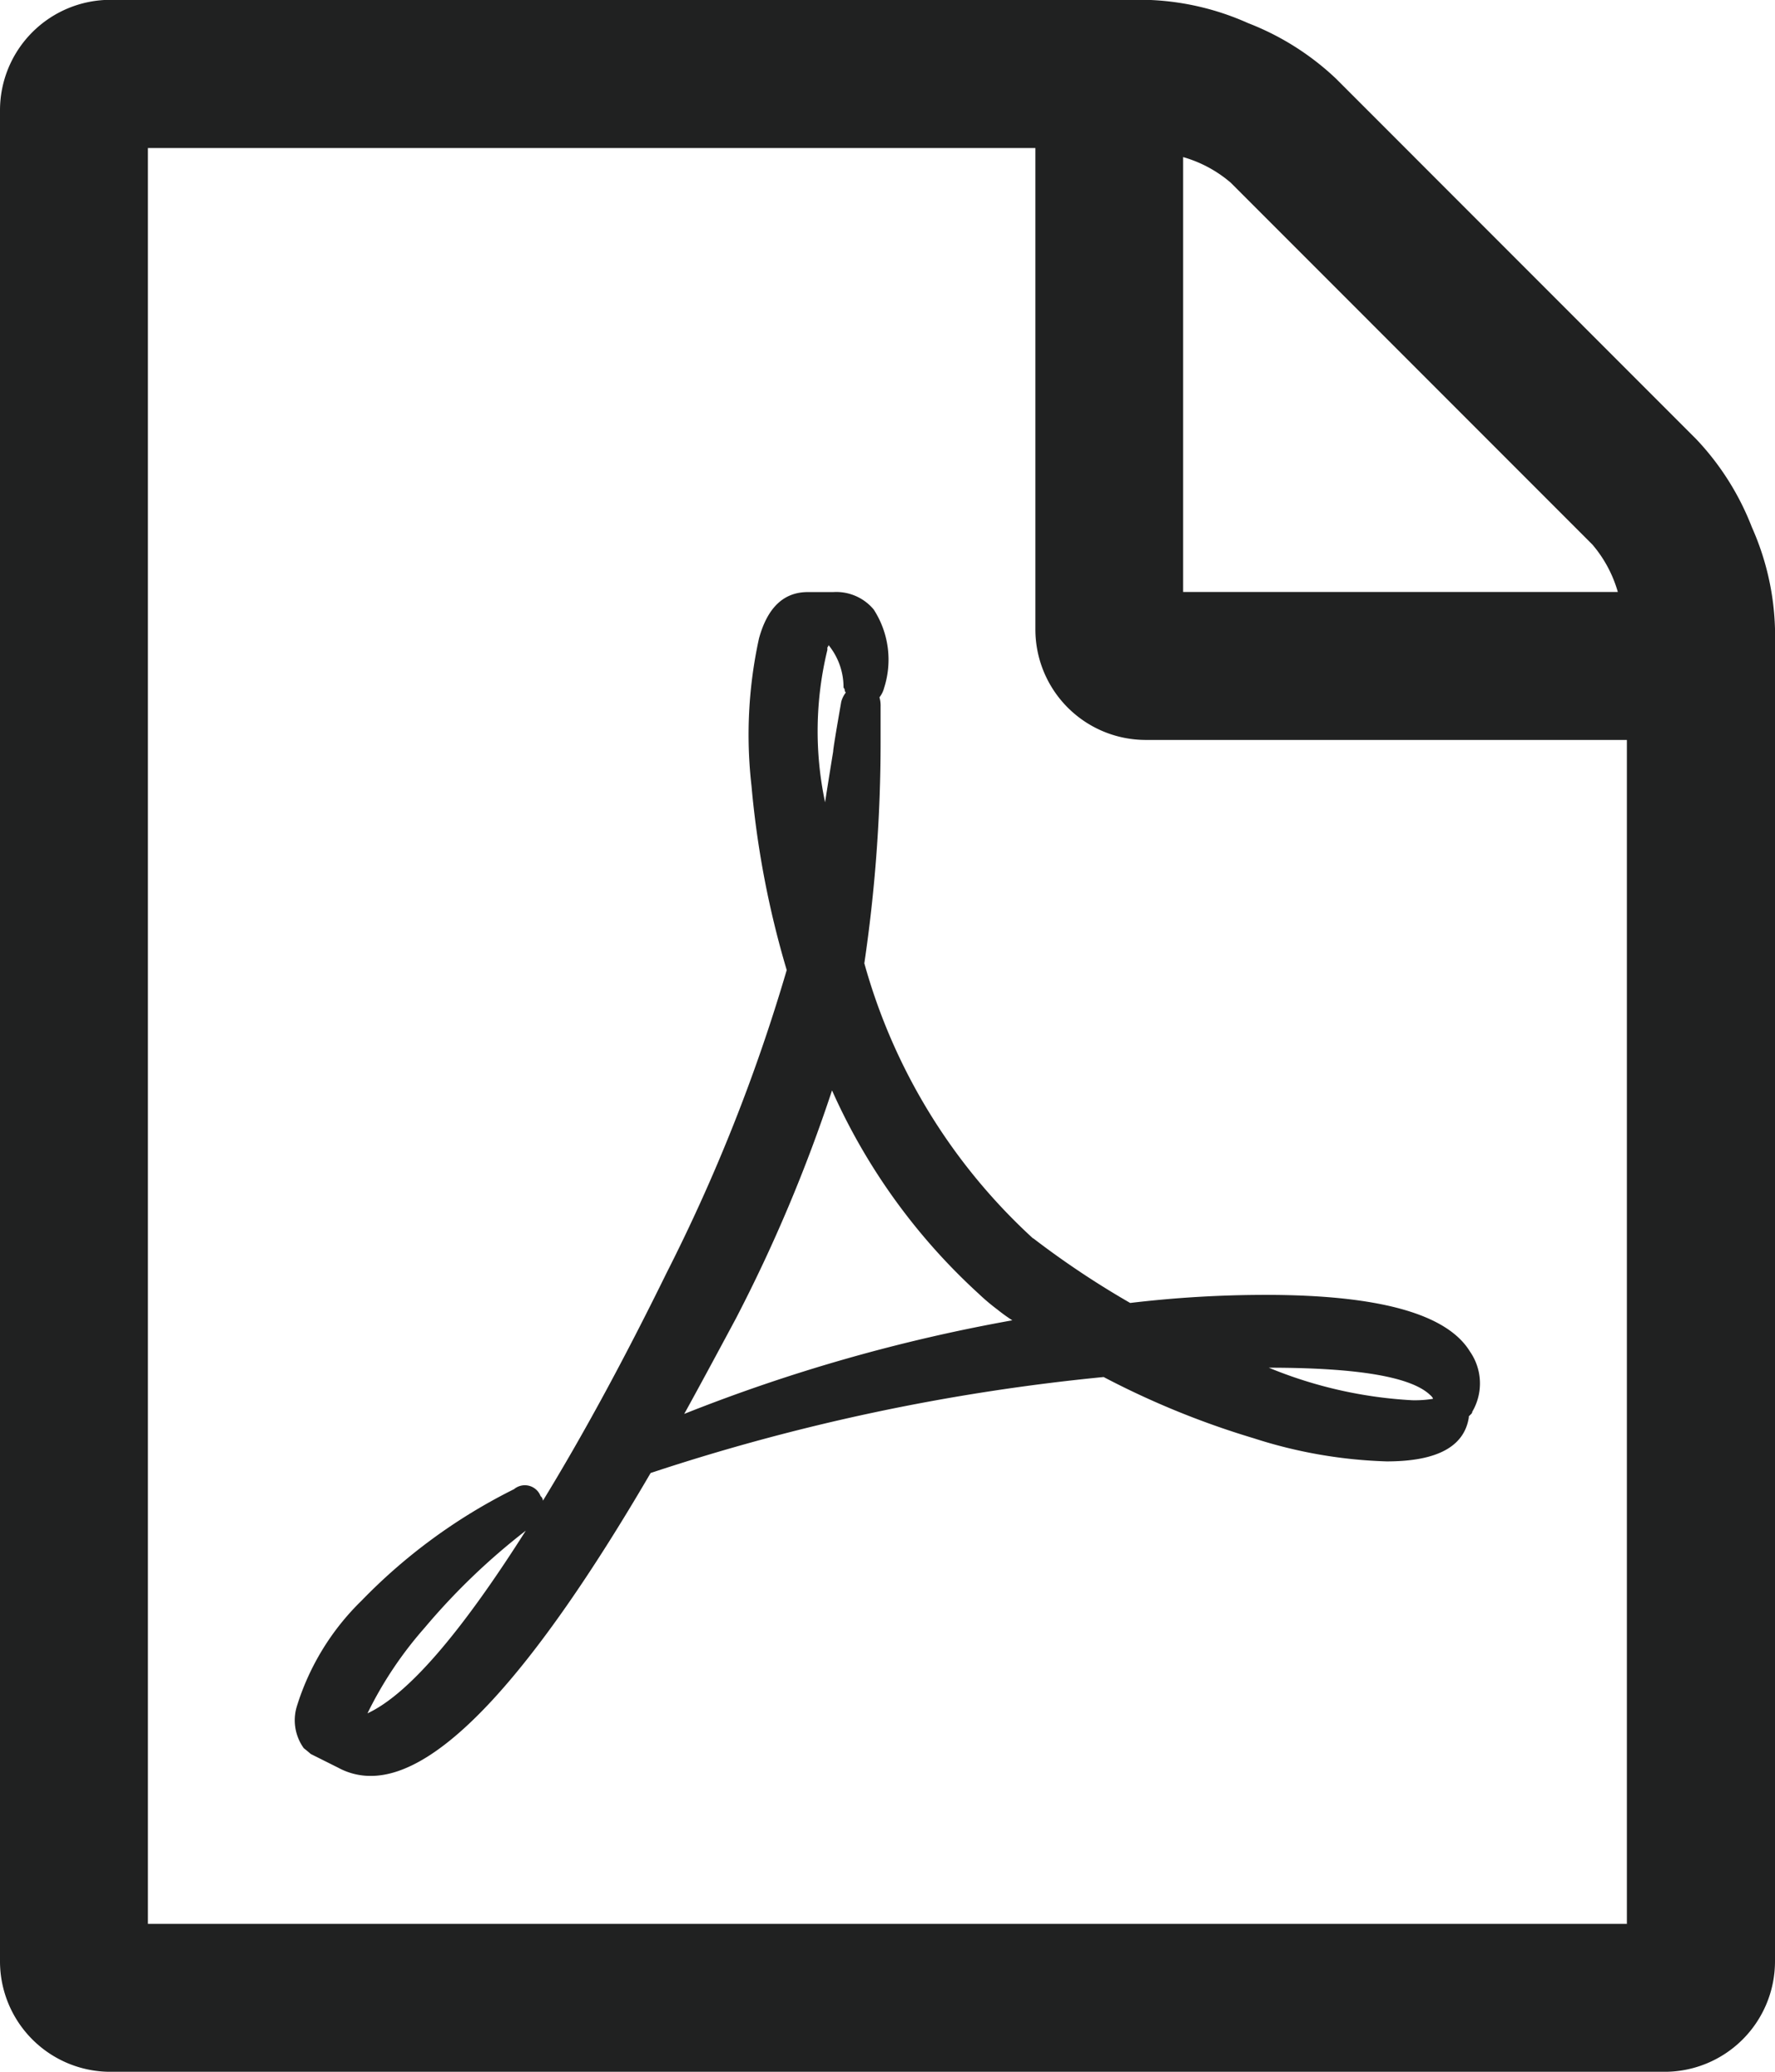 <svg xmlns="http://www.w3.org/2000/svg" width="32.749" height="38.207" viewBox="0 0 32.749 38.207">
  <path id="Icon_metro-file-pdf" data-name="Icon metro-file-pdf" d="M33.87,10.305a4.961,4.961,0,0,1,1.023,1.62A4.92,4.92,0,0,1,35.32,13.8V38.364a2.038,2.038,0,0,1-2.047,2.047H4.618a2.038,2.038,0,0,1-2.047-2.047V4.25A2.038,2.038,0,0,1,4.618,2.2h19.1A4.922,4.922,0,0,1,25.6,2.63a4.961,4.961,0,0,1,1.62,1.023ZM24.4,5.1V13.12H32.42a2.329,2.329,0,0,0-.469-.874L25.278,5.572A2.329,2.329,0,0,0,24.4,5.1Zm8.187,32.578V15.849h-8.87A2.038,2.038,0,0,1,21.674,13.8V4.933H5.3V37.682H32.591ZM21.632,25.038a16.223,16.223,0,0,0,1.791,1.194,21.157,21.157,0,0,1,2.495-.149q3.134,0,3.774,1.045a1.03,1.03,0,0,1,.043,1.109.062.062,0,0,1-.021.043l-.043.043v.021q-.128.81-1.514.81a8.8,8.8,0,0,1-2.452-.426,15.547,15.547,0,0,1-2.772-1.13,38.392,38.392,0,0,0-8.358,1.77q-3.262,5.586-5.16,5.586a1.24,1.24,0,0,1-.6-.149l-.512-.256q-.021-.021-.128-.107a.881.881,0,0,1-.128-.768,4.63,4.63,0,0,1,1.194-1.951,10.3,10.3,0,0,1,2.814-2.057.311.311,0,0,1,.49.128.123.123,0,0,1,.043.085q1.109-1.812,2.281-4.2a32.542,32.542,0,0,0,2.217-5.586,17.235,17.235,0,0,1-.65-3.4,8.29,8.29,0,0,1,.139-2.718q.235-.853.9-.853h.469a.9.9,0,0,1,.746.32,1.7,1.7,0,0,1,.192,1.45.462.462,0,0,1-.085.171.555.555,0,0,1,.021.171v.64a27.92,27.92,0,0,1-.3,4.094,10.787,10.787,0,0,0,3.113,5.074ZM9.351,33.8q1.109-.512,2.921-3.369a12.154,12.154,0,0,0-1.866,1.791A7.087,7.087,0,0,0,9.351,33.8Zm8.486-19.615A6.34,6.34,0,0,0,17.794,17q.021-.149.149-.938,0-.064.149-.917a.48.48,0,0,1,.085-.171.061.061,0,0,1-.021-.043.043.043,0,0,0-.011-.032.043.043,0,0,1-.011-.032,1.227,1.227,0,0,0-.277-.768.062.062,0,0,1-.021.043v.043ZM15.193,28.279a31.273,31.273,0,0,1,6.055-1.727,3.217,3.217,0,0,1-.277-.2,3.818,3.818,0,0,1-.341-.288,11.294,11.294,0,0,1-2.708-3.752,28.492,28.492,0,0,1-1.77,4.2q-.64,1.194-.959,1.77Zm13.773-.341q-.512-.512-2.985-.512a8.065,8.065,0,0,0,2.644.6A2.068,2.068,0,0,0,29.009,28q0-.021-.043-.064Z" transform="translate(-2.571 -2.203)" fill="#202121"/>
</svg>
